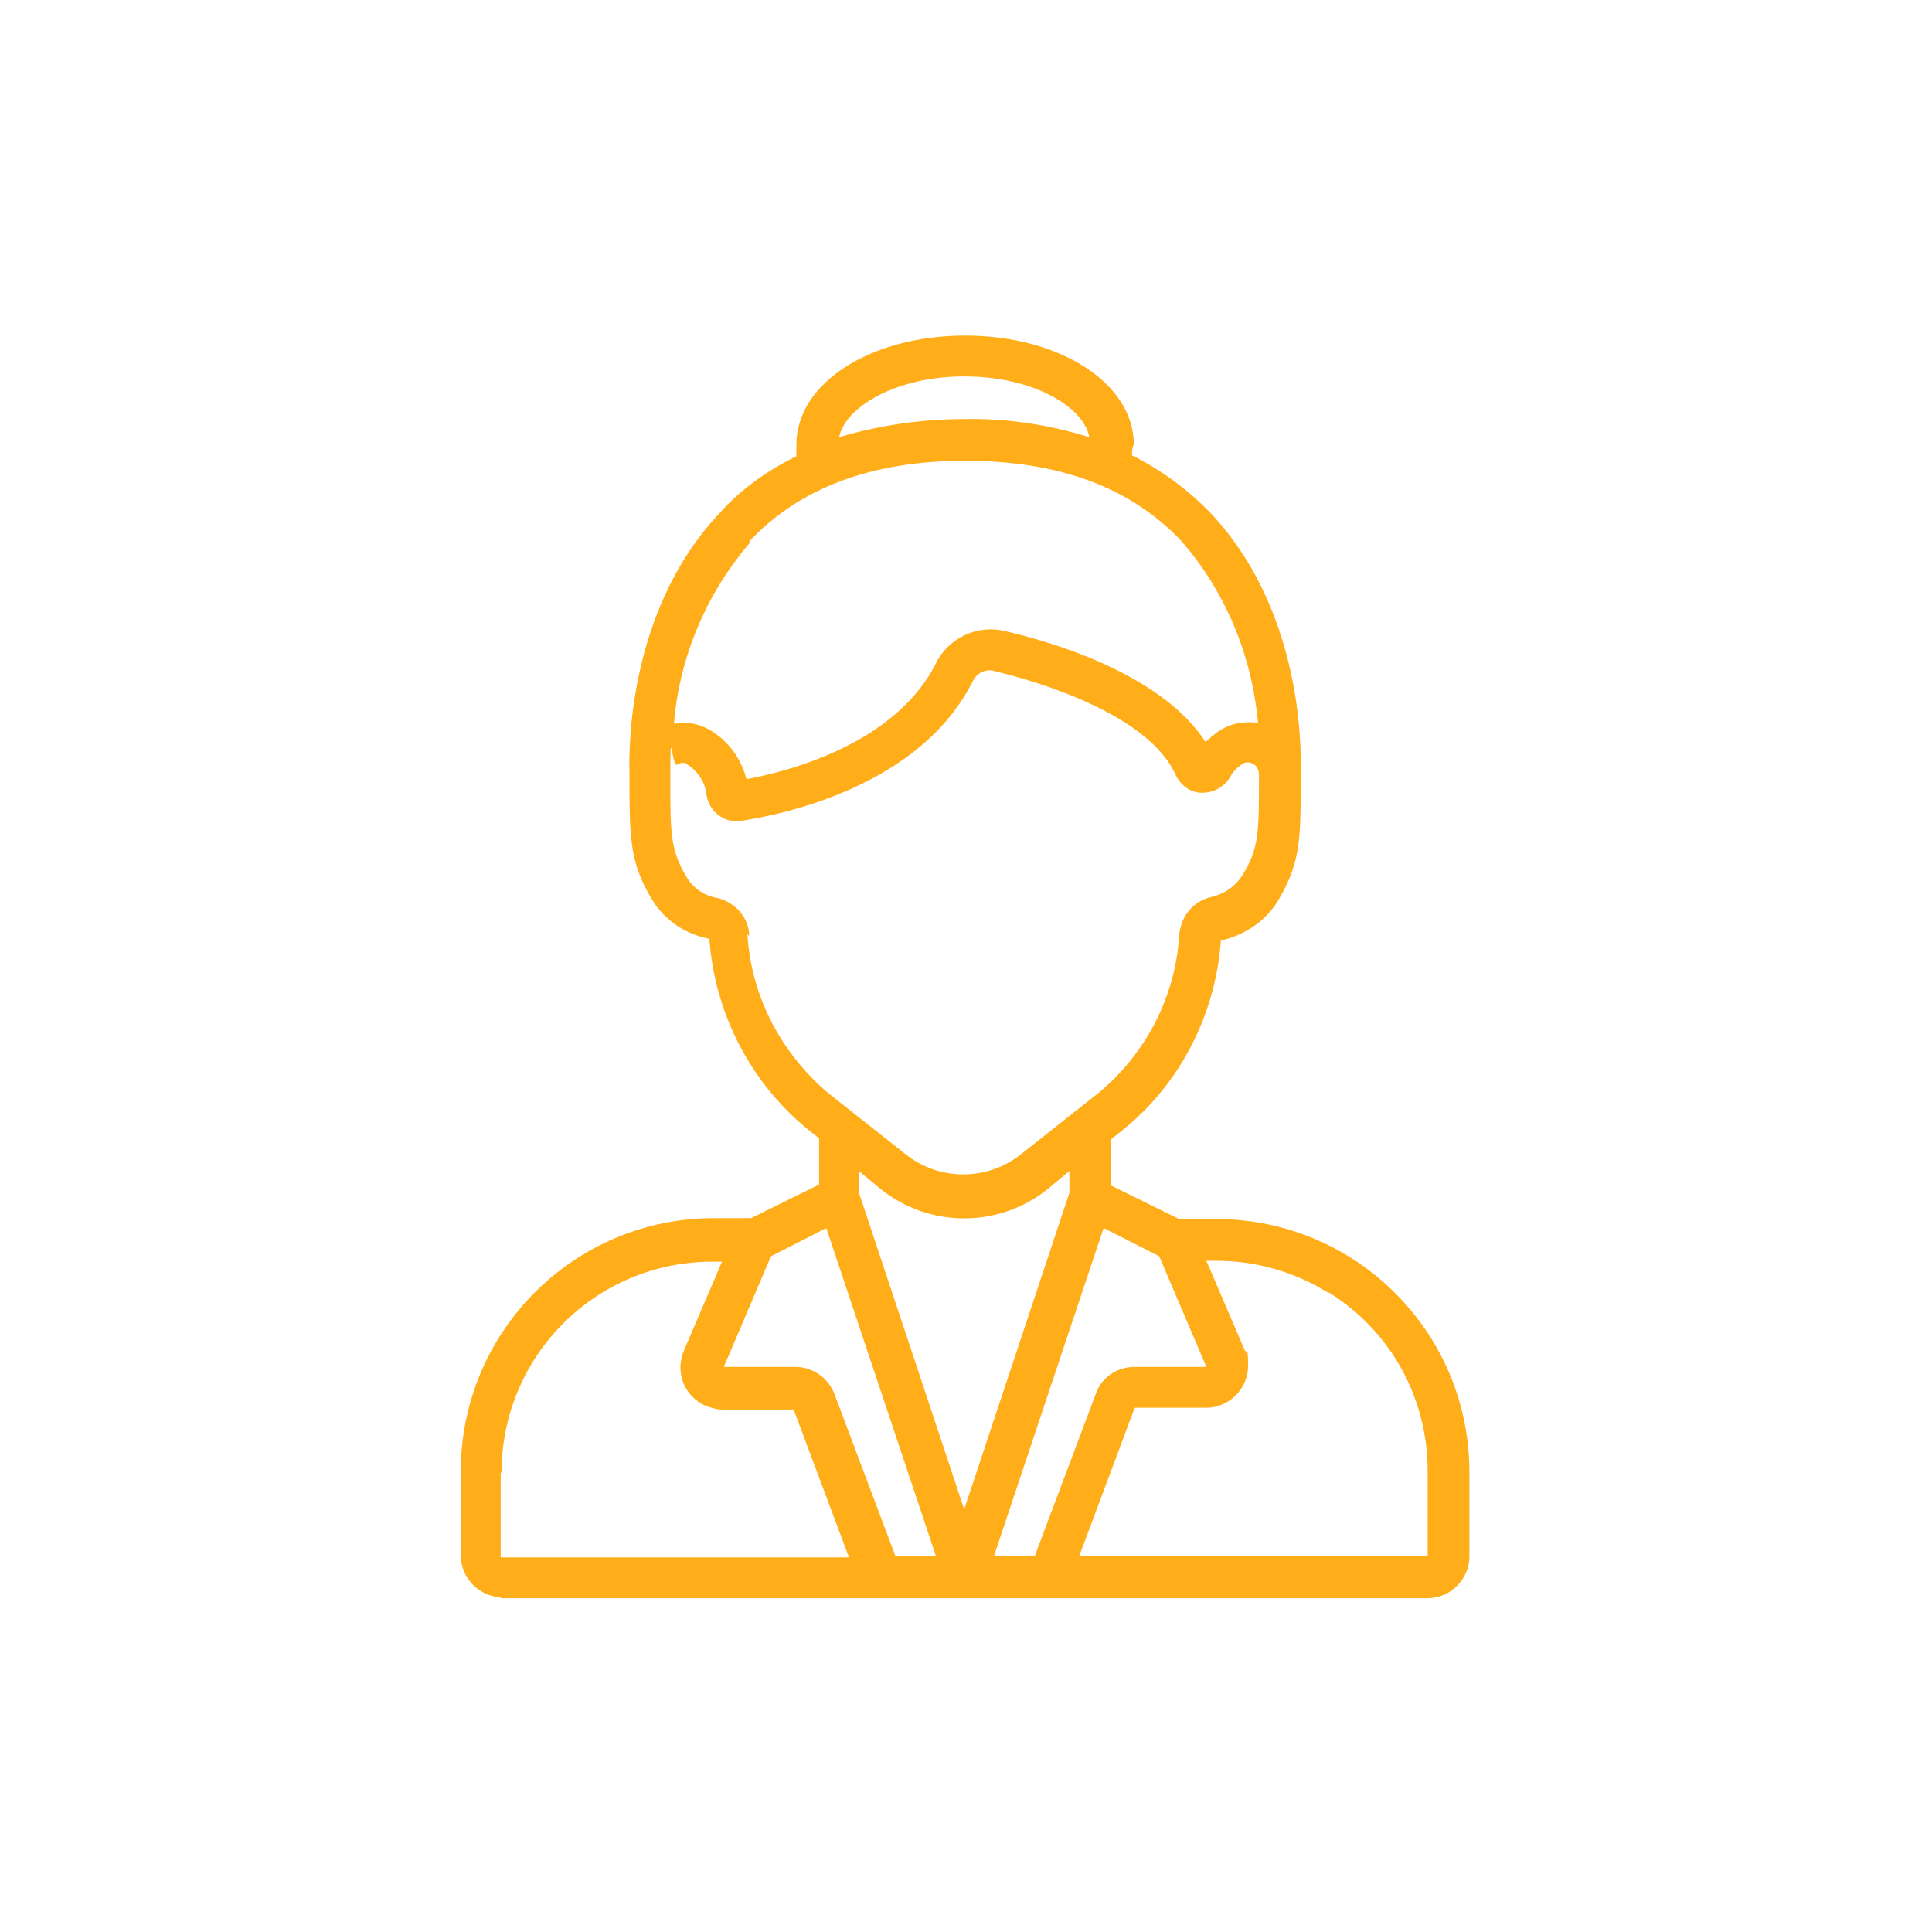 <?xml version="1.0" encoding="UTF-8"?> <svg xmlns="http://www.w3.org/2000/svg" id="Layer_1" version="1.1" viewBox="0 0 213 213"><defs><style> .st0 { fill: #ffad19; } </style></defs><path class="st0" d="M55.3,176.2h102.1c2.5,0,4.6-2.1,4.6-4.6v-9.3c0-15.4-12.5-27.9-27.9-27.9h-4.1l-7.5-3.7v-5.1l1.5-1.2c6.2-5.1,10-12.6,10.6-20.7,2.6-.6,4.9-2.1,6.3-4.4,2.5-4.2,2.5-6.8,2.5-13.5s0-.2,0-.4c0-1.1.8-17.4-9.9-28.8-2.5-2.6-5.5-4.8-8.7-6.4,0-.4,0-.8.2-1.2,0-6.7-8.1-12-18.6-12s-18.6,5.3-18.6,12,0,.8.2,1.2c-3.3,1.6-6.3,3.7-8.7,6.4-10.8,11.5-9.9,28.2-9.9,28.8h0v.3c0,6.6,0,9.4,2.5,13.5,1.4,2.3,3.7,3.8,6.3,4.3.6,8.1,4.4,15.6,10.6,20.8l1.5,1.2v5.1l-7.5,3.7h-4.1c-15.4,0-27.9,12.5-27.9,27.9h0v9.3c0,2.5,2.1,4.6,4.6,4.6h-.3ZM98.7,171.5l-6.7-17.8c-.7-1.8-2.4-3-4.3-3h-7.9l5.2-12.2,6.1-3.1,12.1,36.2h-4.5ZM121.7,135.4l6.1,3.1,5.2,12.2h-7.9c-2,0-3.7,1.2-4.3,3l-6.7,17.8h-4.5l12.1-36.2ZM146.5,142.5c6.8,4.2,10.9,11.6,10.9,19.7v9.3h-38.4l6.1-16.3h7.9c2.5,0,4.6-2.1,4.6-4.6s-.2-1.2-.4-1.8l-4.2-9.8h1.1c4.3,0,8.6,1.2,12.3,3.5h0ZM106.3,41.5c7.7,0,13.2,3.4,13.8,6.7-4.5-1.4-9.2-2.1-13.8-2h0c-4.7,0-9.4.7-13.8,2,.7-3.3,6.2-6.7,13.8-6.7ZM82.6,59.7c5.5-5.9,13.5-8.9,23.8-8.9s18.2,2.9,23.8,8.8c4.9,5.6,7.8,12.6,8.5,20.1-1.4-.2-2.8,0-4,.7-.7.4-1.2.9-1.8,1.4-4.5-7-15.5-10.7-22-12.2-3.1-.8-6.3.7-7.7,3.5-4.4,8.8-16,11.9-20.9,12.8-.6-2.3-2-4.2-4-5.4-1.2-.7-2.6-1-4-.7.6-7.4,3.6-14.4,8.4-20h0ZM82.6,103.2c0-2-1.5-3.7-3.5-4.2-1.4-.2-2.7-1.1-3.4-2.3-1.8-3-1.8-4.7-1.8-11.1s.2-1,.7-1.3c.2,0,.4-.2.6-.2.2,0,.4,0,.6.2,1.1.7,2,2,2.1,3.4.3,1.8,2,3.1,3.8,2.8,4.6-.7,19.8-3.8,25.6-15.5.5-.9,1.5-1.3,2.4-1,5,1.2,16.9,4.8,19.9,11.4.5,1.1,1.6,2,2.9,2s2.4-.6,3.1-1.7c.3-.6.8-1.1,1.4-1.5.3-.2.8-.2,1.1,0,.5.2.7.7.7,1.3,0,6.4,0,8.1-1.9,11.1-.8,1.2-2,2-3.4,2.3-2,.5-3.3,2.1-3.5,4.2-.4,6.8-3.7,13.1-8.9,17.4l-8.6,6.8c-3.7,2.9-8.9,2.9-12.6,0l-8.6-6.8c-5.2-4.4-8.5-10.7-8.9-17.5h0ZM97.1,131.1c5.4,4.3,13,4.3,18.4,0l2.4-2v2.4l-11.6,34.9-11.6-34.9v-2.4s2.4,2,2.4,2ZM55.3,162.3c0-12.8,10.4-23.2,23.2-23.2h1.1l-4.2,9.8c-1,2.4,0,5,2.4,6.1.6.2,1.2.4,1.8.4h7.9l6.1,16.3h-38.4v-9.3h0Z"></path></svg> 